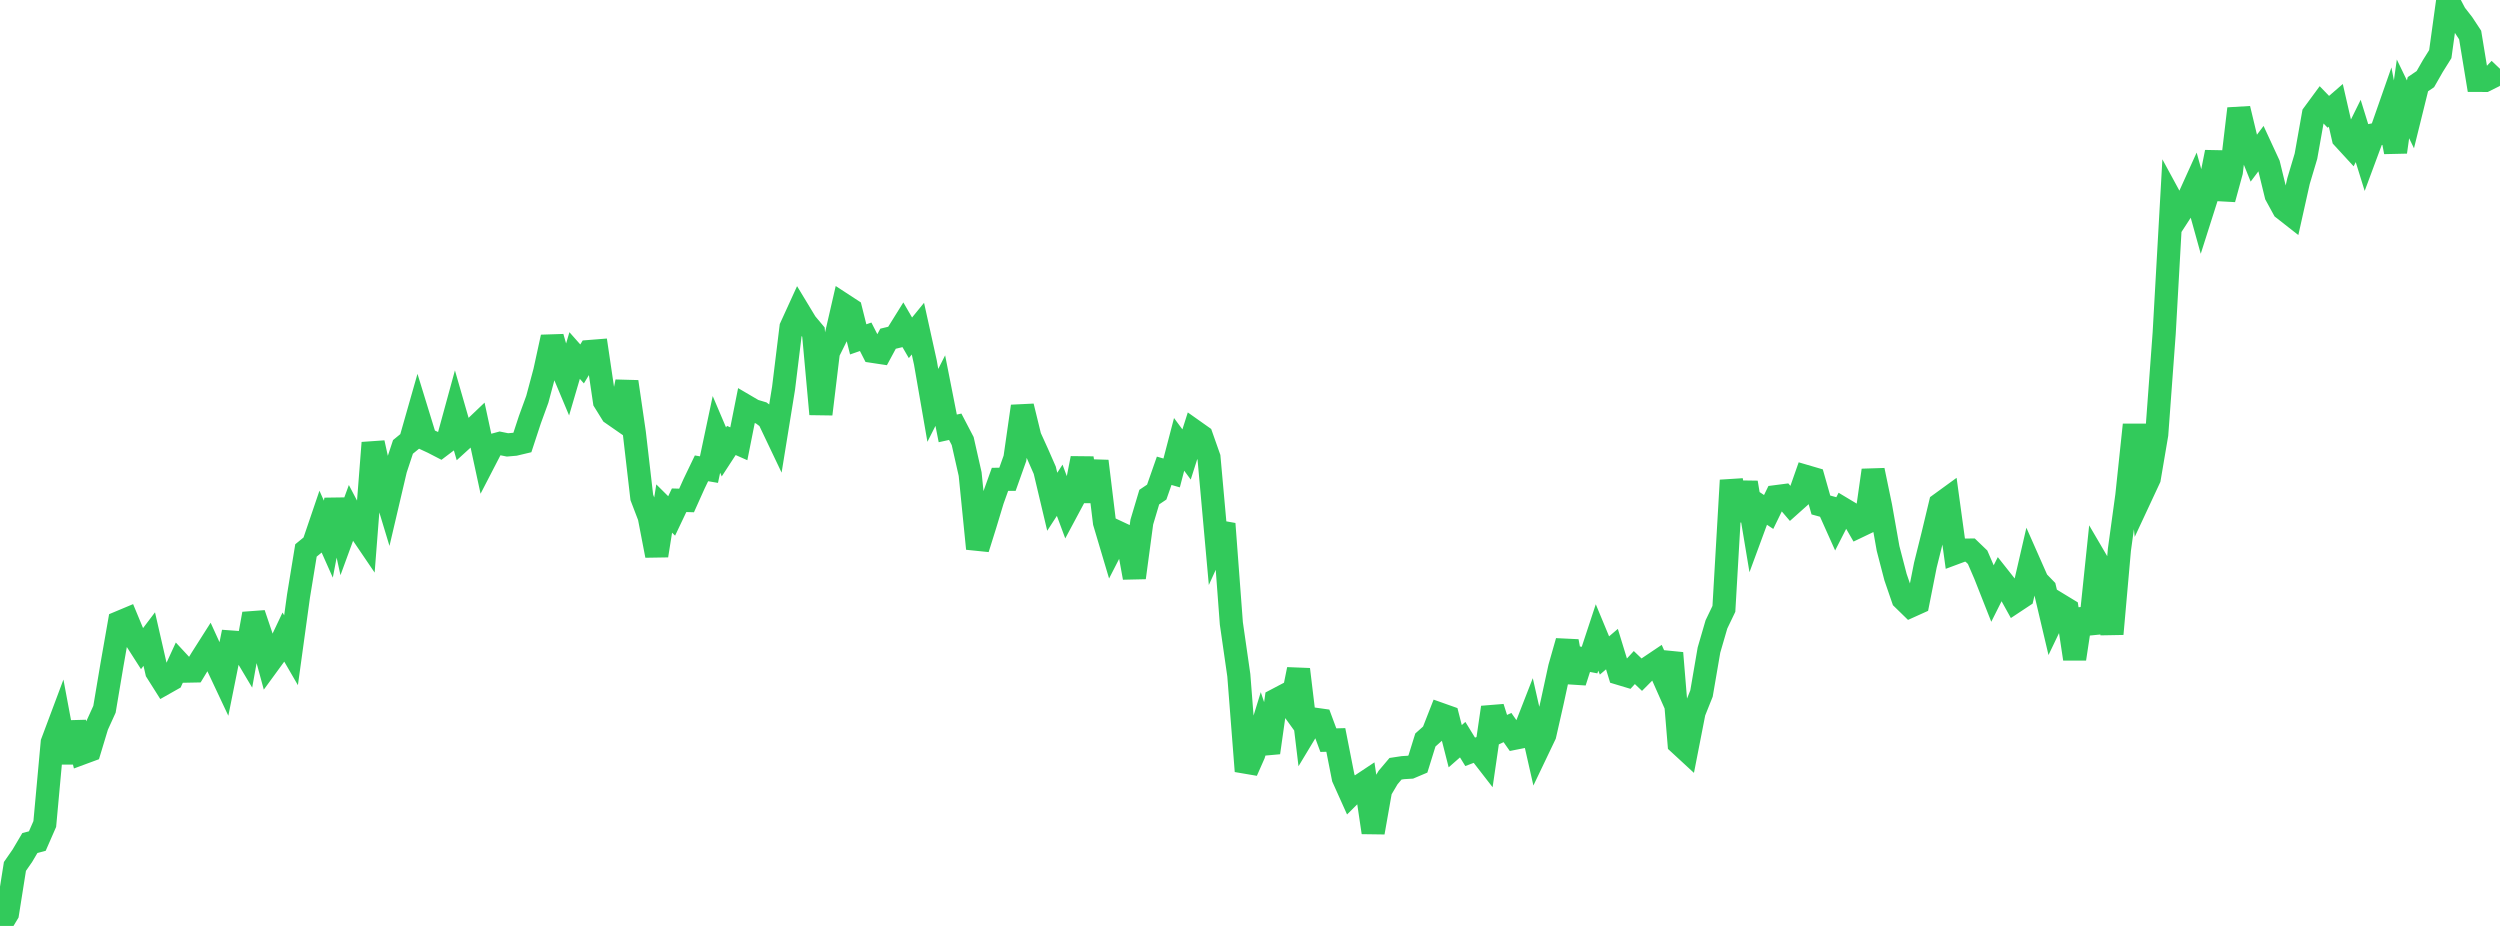 <?xml version="1.0" standalone="no"?>
<!DOCTYPE svg PUBLIC "-//W3C//DTD SVG 1.1//EN" "http://www.w3.org/Graphics/SVG/1.1/DTD/svg11.dtd">

<svg width="135" height="50" viewBox="0 0 135 50" preserveAspectRatio="none" 
  xmlns="http://www.w3.org/2000/svg"
  xmlns:xlink="http://www.w3.org/1999/xlink">


<polyline points="0.0, 50.0 0.403, 49.329 0.806, 46.788 1.209, 46.207 1.612, 45.525 2.015, 45.417 2.418, 44.496 2.821, 40.094 3.224, 39.018 3.627, 41.172 4.03, 39.014 4.433, 40.668 4.836, 40.519 5.239, 39.186 5.642, 38.301 6.045, 35.906 6.448, 33.61 6.851, 33.441 7.254, 34.412 7.657, 35.042 8.06, 34.51 8.463, 36.273 8.866, 36.911 9.269, 36.683 9.672, 35.806 10.075, 36.241 10.478, 36.233 10.881, 35.568 11.284, 34.934 11.687, 35.816 12.09, 36.673 12.493, 34.67 12.896, 34.699 13.299, 35.376 13.701, 33.146 14.104, 34.34 14.507, 35.822 14.91, 35.27 15.313, 34.419 15.716, 35.114 16.119, 32.187 16.522, 29.724 16.925, 29.394 17.328, 28.209 17.731, 29.114 18.134, 26.99 18.537, 28.83 18.94, 27.73 19.343, 28.499 19.746, 29.093 20.149, 23.912 20.552, 25.74 20.955, 27.07 21.358, 25.35 21.761, 24.132 22.164, 23.803 22.567, 22.388 22.97, 23.699 23.373, 23.886 23.776, 24.094 24.179, 23.789 24.582, 22.314 24.985, 23.714 25.388, 23.347 25.791, 22.963 26.194, 24.83 26.597, 24.051 27.0, 23.942 27.403, 24.024 27.806, 23.989 28.209, 23.893 28.612, 22.667 29.015, 21.56 29.418, 20.054 29.821, 18.205 30.224, 19.609 30.627, 20.57 31.03, 19.198 31.433, 19.653 31.836, 18.982 32.239, 18.95 32.642, 21.677 33.045, 22.327 33.448, 22.607 33.851, 20.615 34.254, 23.375 34.657, 26.858 35.06, 27.911 35.463, 30.001 35.866, 27.461 36.269, 27.861 36.672, 27.013 37.075, 27.025 37.478, 26.128 37.881, 25.29 38.284, 25.359 38.687, 23.456 39.09, 24.404 39.493, 23.785 39.896, 23.964 40.299, 21.941 40.701, 22.177 41.104, 22.297 41.507, 22.599 41.91, 23.445 42.313, 20.958 42.716, 17.67 43.119, 16.787 43.522, 17.453 43.925, 17.933 44.328, 22.361 44.731, 19.023 45.134, 18.211 45.537, 16.458 45.94, 16.721 46.343, 18.326 46.746, 18.186 47.149, 18.976 47.552, 19.037 47.955, 18.29 48.358, 18.193 48.761, 17.545 49.164, 18.241 49.567, 17.747 49.97, 19.571 50.373, 21.891 50.776, 21.092 51.179, 23.133 51.582, 23.045 51.985, 23.817 52.388, 25.601 52.791, 29.626 53.194, 28.339 53.597, 27.008 54.0, 25.884 54.403, 25.883 54.806, 24.751 55.209, 21.941 55.612, 23.591 56.015, 24.477 56.418, 25.395 56.821, 27.095 57.224, 26.474 57.627, 27.558 58.03, 26.805 58.433, 24.749 58.836, 27.063 59.239, 24.904 59.642, 28.213 60.045, 29.568 60.448, 28.783 60.851, 28.972 61.254, 31.194 61.657, 28.194 62.06, 26.844 62.463, 26.573 62.866, 25.422 63.269, 25.539 63.672, 23.996 64.075, 24.541 64.478, 23.274 64.881, 23.559 65.284, 24.702 65.687, 29.175 66.09, 28.287 66.493, 33.663 66.896, 36.465 67.299, 41.642 67.701, 40.732 68.104, 39.426 68.507, 40.642 68.91, 37.797 69.313, 37.585 69.716, 38.143 70.119, 36.147 70.522, 39.496 70.925, 38.827 71.328, 38.884 71.731, 39.968 72.134, 39.957 72.537, 42.004 72.94, 42.901 73.343, 42.5 73.746, 42.232 74.149, 44.953 74.552, 42.669 74.955, 41.989 75.358, 41.513 75.761, 41.452 76.164, 41.428 76.567, 41.257 76.97, 39.96 77.373, 39.601 77.776, 38.571 78.179, 38.714 78.582, 40.295 78.985, 39.942 79.388, 40.599 79.791, 40.446 80.194, 40.966 80.597, 38.201 81.0, 39.477 81.403, 39.287 81.806, 39.861 82.209, 39.781 82.612, 38.748 83.015, 40.526 83.418, 39.683 83.821, 37.906 84.224, 36.045 84.627, 34.63 85.03, 36.826 85.433, 35.568 85.836, 35.645 86.239, 34.423 86.642, 35.395 87.045, 35.052 87.448, 36.365 87.851, 36.486 88.254, 36.048 88.657, 36.433 89.06, 36.028 89.463, 35.757 89.866, 36.666 90.269, 35.264 90.672, 40.146 91.075, 40.518 91.478, 38.458 91.881, 37.451 92.284, 35.103 92.687, 33.719 93.09, 32.879 93.493, 25.937 93.896, 28.098 94.299, 26.058 94.701, 28.472 95.104, 27.379 95.507, 27.647 95.91, 26.819 96.313, 26.767 96.716, 27.239 97.119, 26.879 97.522, 25.731 97.925, 25.849 98.328, 27.269 98.731, 27.379 99.134, 28.279 99.537, 27.489 99.94, 27.731 100.343, 28.431 100.746, 28.238 101.149, 25.396 101.552, 27.339 101.955, 29.615 102.358, 31.165 102.761, 32.337 103.164, 32.73 103.567, 32.548 103.97, 30.516 104.373, 28.897 104.776, 27.215 105.179, 26.922 105.582, 29.859 105.985, 29.709 106.388, 29.704 106.791, 30.091 107.194, 31.025 107.597, 32.046 108.0, 31.242 108.403, 31.752 108.806, 32.479 109.209, 32.212 109.612, 30.466 110.015, 31.378 110.418, 31.794 110.821, 33.505 111.224, 32.665 111.627, 32.91 112.03, 35.58 112.433, 32.916 112.836, 34.194 113.239, 30.329 113.642, 31.017 114.045, 34.232 114.448, 29.686 114.851, 26.751 115.254, 22.941 115.657, 26.696 116.06, 25.832 116.463, 23.459 116.866, 17.991 117.269, 10.834 117.672, 11.576 118.075, 10.955 118.478, 10.065 118.881, 11.516 119.284, 10.249 119.687, 8.217 120.09, 10.751 120.493, 9.274 120.896, 5.869 121.299, 7.548 121.701, 8.547 122.104, 8.011 122.507, 8.882 122.91, 10.536 123.313, 11.274 123.716, 11.59 124.119, 9.783 124.522, 8.433 124.925, 6.169 125.328, 5.621 125.731, 6.038 126.134, 5.689 126.537, 7.448 126.94, 7.887 127.343, 7.071 127.746, 8.372 128.149, 7.287 128.552, 7.208 128.955, 6.057 129.358, 8.209 129.761, 5.34 130.164, 6.175 130.567, 4.546 130.97, 4.273 131.373, 3.567 131.776, 2.922 132.179, 0.0 132.582, 0.763 132.985, 1.279 133.388, 1.891 133.791, 4.34 134.194, 4.342 134.597, 4.141 135.0, 3.716" fill="none" stroke="#32ca5b" stroke-width="1.25"/>

</svg>